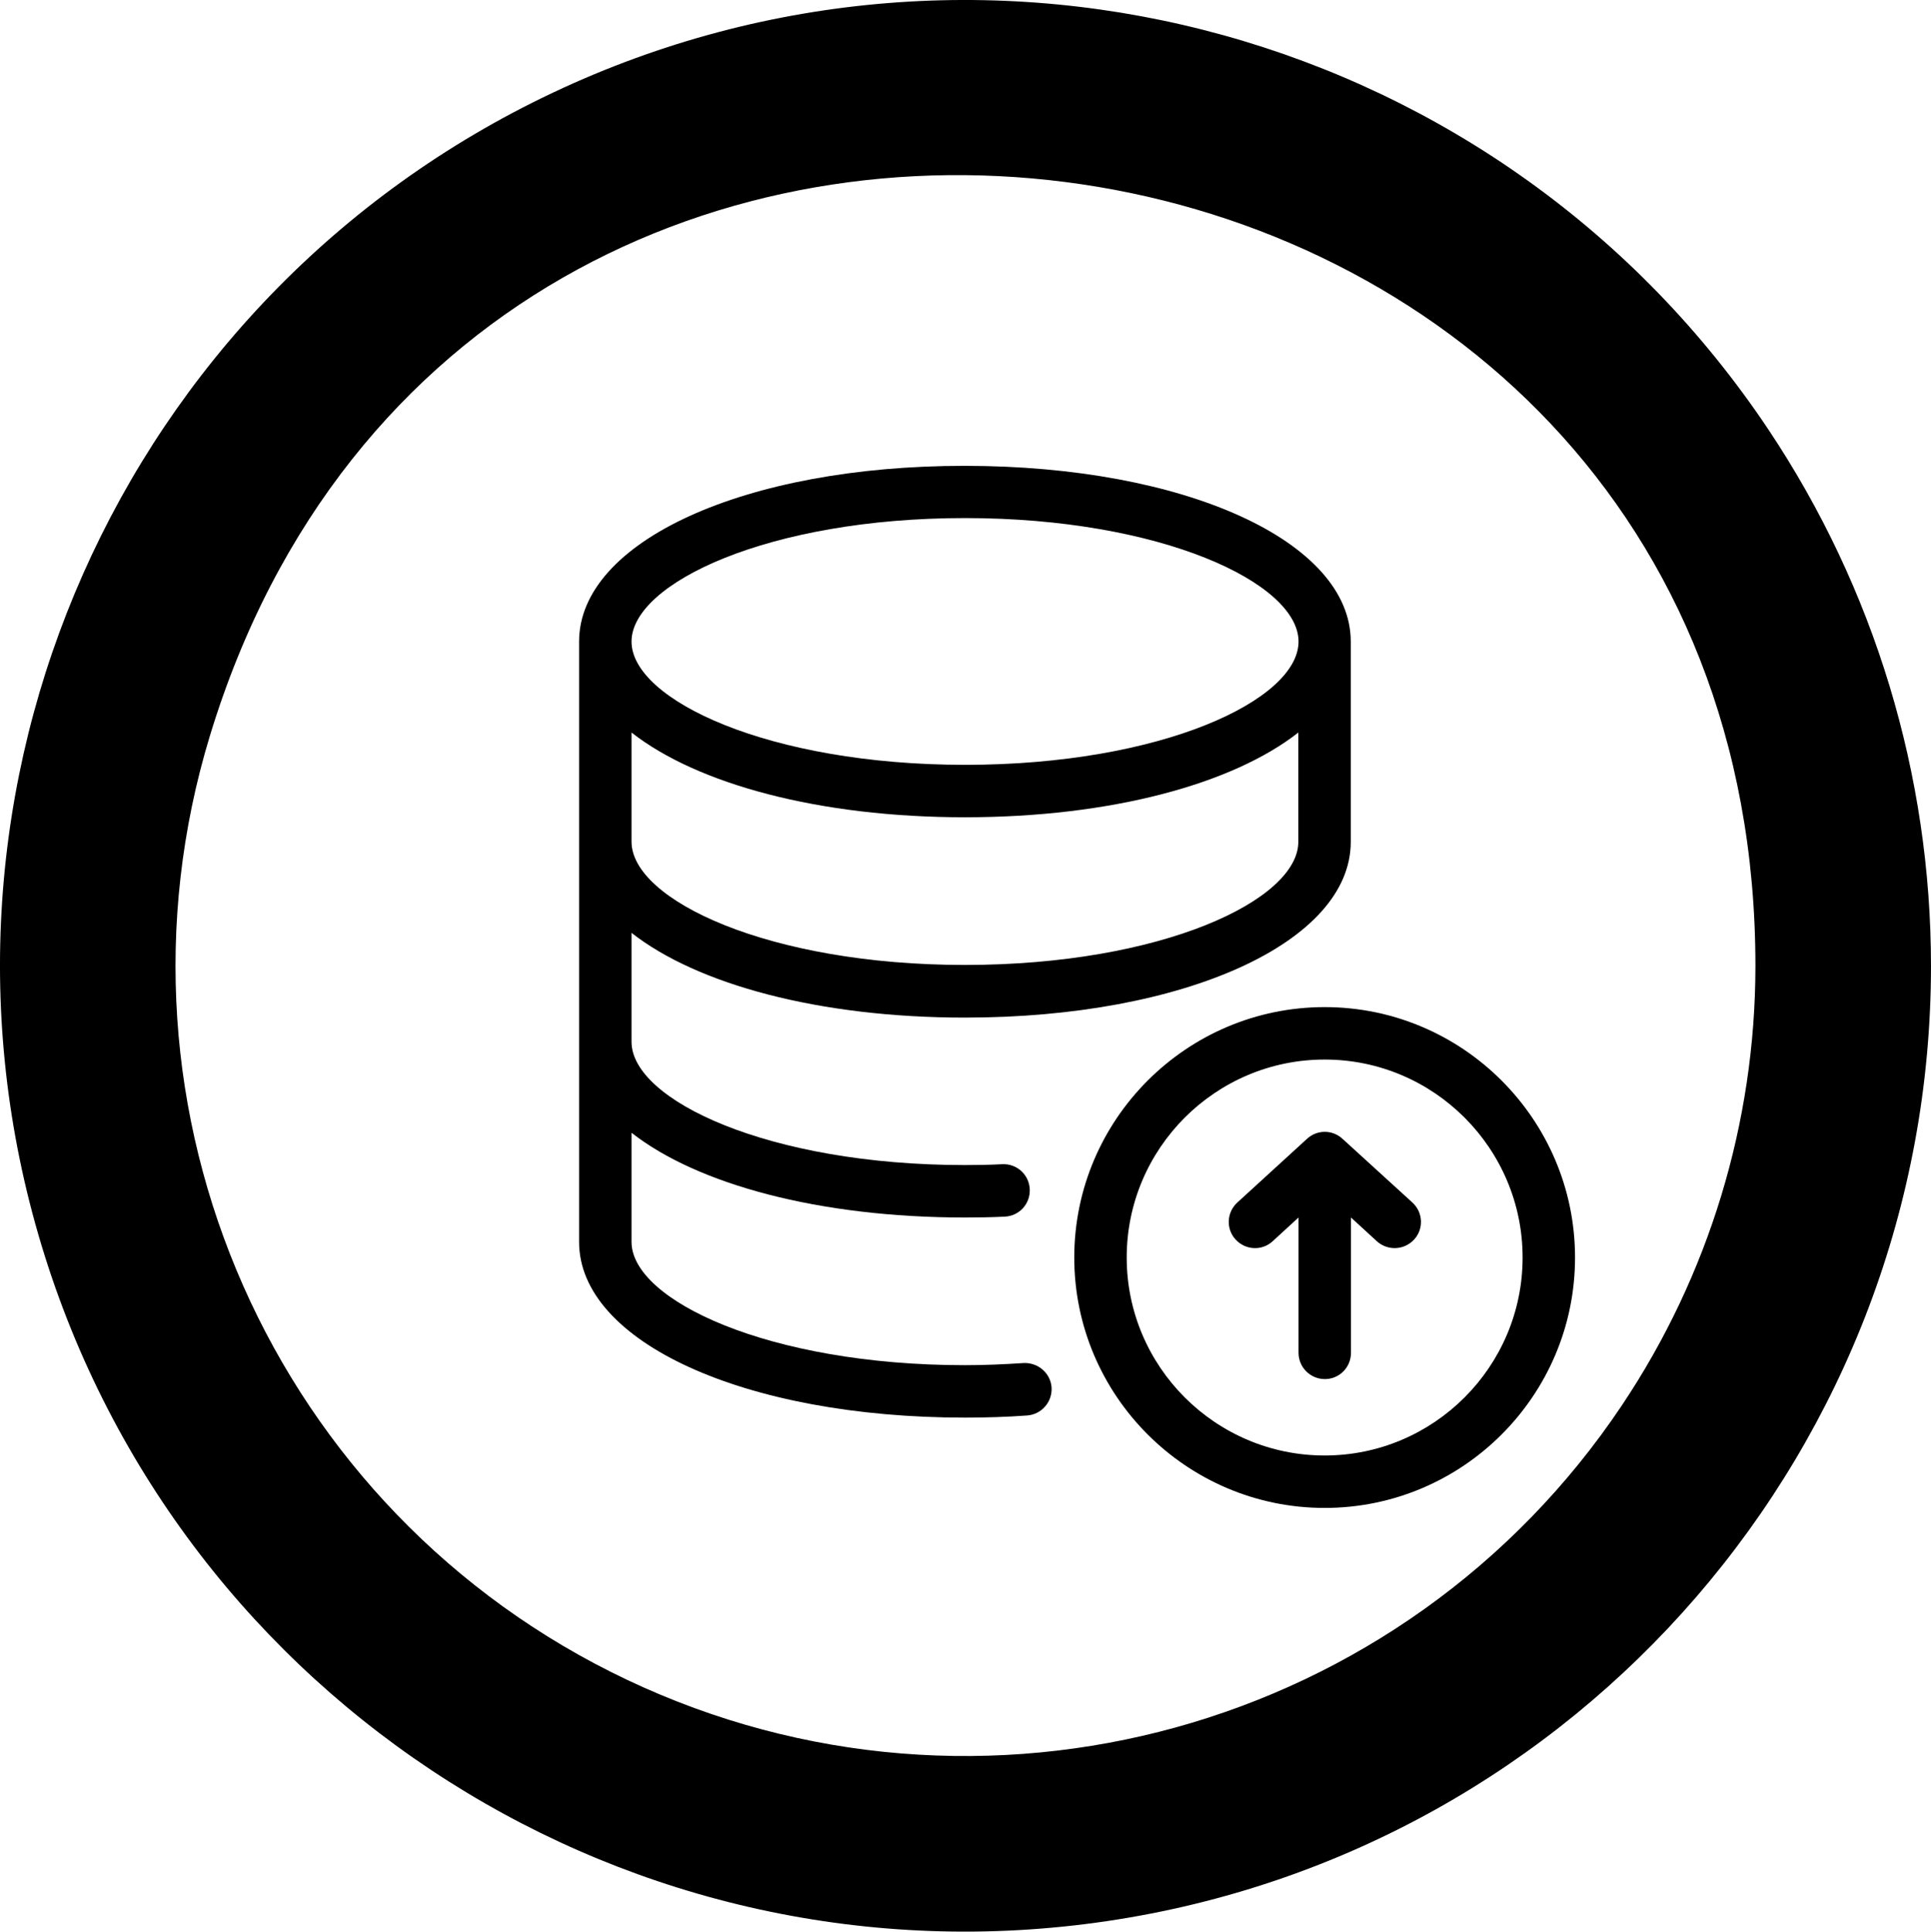 <?xml version="1.0" encoding="UTF-8" standalone="no"?>
<!-- Created with Inkscape (http://www.inkscape.org/) -->
<svg width="194.003mm" height="194.043mm" viewBox="0 0 194.003 194.043" version="1.1" id="svg1" inkscape:version="1.3.2 (091e20ef0f, 2023-11-25)" sodipodi:docname="dsi.svg" xmlns:inkscape="http://www.inkscape.org/namespaces/inkscape" xmlns:sodipodi="http://sodipodi.sourceforge.net/DTD/sodipodi-0.dtd" xmlns="http://www.w3.org/2000/svg" xmlns:svg="http://www.w3.org/2000/svg">
  <sodipodi:namedview id="namedview1" pagecolor="#ffffff" bordercolor="#000000" borderopacity="0.25" inkscape:showpageshadow="2" inkscape:pageopacity="0.0" inkscape:pagecheckerboard="0" inkscape:deskcolor="#d1d1d1" inkscape:document-units="mm" inkscape:zoom="0.81869388" inkscape:cx="366.43733" inkscape:cy="365.21587" inkscape:window-width="1916" inkscape:window-height="1023" inkscape:window-x="0" inkscape:window-y="0" inkscape:window-maximized="0" inkscape:current-layer="layer1"/>
  <defs id="defs1">
    <mask id="mask0-2-6-1" mask-type="alpha" maskUnits="userSpaceOnUse" x="0" y="0" width="80" height="73">
      <circle cx="43.606" cy="36.393" r="36.393" fill="#8fa8eb" id="circle2-6-3-7"/>
      <path d="M 9.18,10.506 C 9.189,7.972 7.141,5.91 4.607,5.902 2.072,5.891 0.008,7.939 2.4633e-5,10.473 -0.008,13.01 2.039,15.074 4.574,15.082 7.11,15.088 9.172,13.04 9.18,10.506 Z" fill="#8fa8eb" id="path2-5-1-2-7"/>
    </mask>
  </defs>
  <g inkscape:label="Calque 1" inkscape:groupmode="layer" id="layer1" transform="translate(-7.938,-51.594)">
    <path d="M 185.624,94.771 C 158.936,54.775 106.975,40.362 63.505,60.894 20.037,81.425 -1.816,130.702 12.117,176.72 c 13.933,46.018 59.45,74.896 107.007,67.866 47.558,-7.03 82.797,-47.845 82.816,-95.928 0.008,-19.18 -5.67,-37.932 -16.316,-53.887 z M 170.896,192.755 C 149.019,225.45 106.494,237.189 70.951,220.349 35.408,203.509 17.576,163.174 29.017,125.538 55.54,38.294 184.352,57.261 184.301,148.658 c -0.009,15.701 -4.674,31.048 -13.406,44.097 z" id="path1-0-4-3" sodipodi:nodetypes="sssssssssss" style="stroke-width:8.819"/>
    <g id="g3" transform="matrix(0.215,0,0,0.215,61.108,95.682)">
      <path d="m 23.3,94.7 v 280.5 c 0,46.8 77.5,82.1 180.3,82.1 9.8,0 19.6,-0.3 29.1,-1 6.7,-0.5 11.8,-6.3 11.4,-13.1 -0.5,-6.7 -6.3,-11.7 -13.1,-11.4 -9,0.6 -18.2,1 -27.4,1 -91.8,0 -155.8,-30.4 -155.8,-57.6 v -51 c 30.7,24.1 87.7,39.6 155.8,39.6 6.2,0 12.5,-0.1 18.6,-0.4 6.8,-0.3 12,-6 11.7,-12.8 -0.3,-6.8 -6,-12 -12.8,-11.7 -5.8,0.3 -11.7,0.4 -17.5,0.4 -91.8,0 -155.8,-30.4 -155.8,-57.6 v -50.9 c 30.7,24.1 87.7,39.6 155.8,39.6 102.8,0 180.3,-35.3 180.3,-82.1 V 94.7 C 383.9,47.9 306.4,12.6 203.6,12.6 100.8,12.5 23.3,47.9 23.3,94.7 Z m 180.3,151.1 c -91.8,0 -155.8,-30.4 -155.8,-57.6 v -51 c 30.7,24.1 87.7,39.6 155.8,39.6 68.1,0 125.1,-15.5 155.8,-39.6 v 51 c 0.1,27.3 -63.9,57.6 -155.8,57.6 z M 359.5,94.7 c 0,27.3 -64,57.6 -155.8,57.6 -91.8,0 -155.9,-30.4 -155.9,-57.6 0,-27.2 64,-57.7 155.8,-57.7 91.8,0 155.9,30.4 155.9,57.7 z" id="path1"/>
      <path d="m 371.7,265.5 c -64.5,0 -117,52.5 -117,117 0,64.5 52.5,117 117,117 64.5,0 117,-52.5 117,-117 0,-64.5 -52.5,-117 -117,-117 z m 0,209.5 c -51,0 -92.5,-41.5 -92.5,-92.5 0,-51 41.5,-92.5 92.5,-92.5 51,0 92.5,41.5 92.5,92.5 0,51 -41.5,92.5 -92.5,92.5 z" id="path2"/>
      <path d="m 380,327 c -4.7,-4.3 -11.8,-4.3 -16.5,0 l -32.6,29.8 c -5,4.6 -5.4,12.3 -0.8,17.3 4.6,5 12.3,5.4 17.3,0.8 l 12.1,-11.1 V 427 c 0,6.8 5.5,12.3 12.3,12.3 6.8,0 12.2,-5.5 12.2,-12.3 v -63.2 l 12.1,11.1 c 2.3,2.1 5.3,3.2 8.3,3.2 3.3,0 6.6,-1.3 9.1,-4 4.6,-5 4.2,-12.7 -0.8,-17.3 z" id="path3"/>
    </g>
  </g>
</svg>